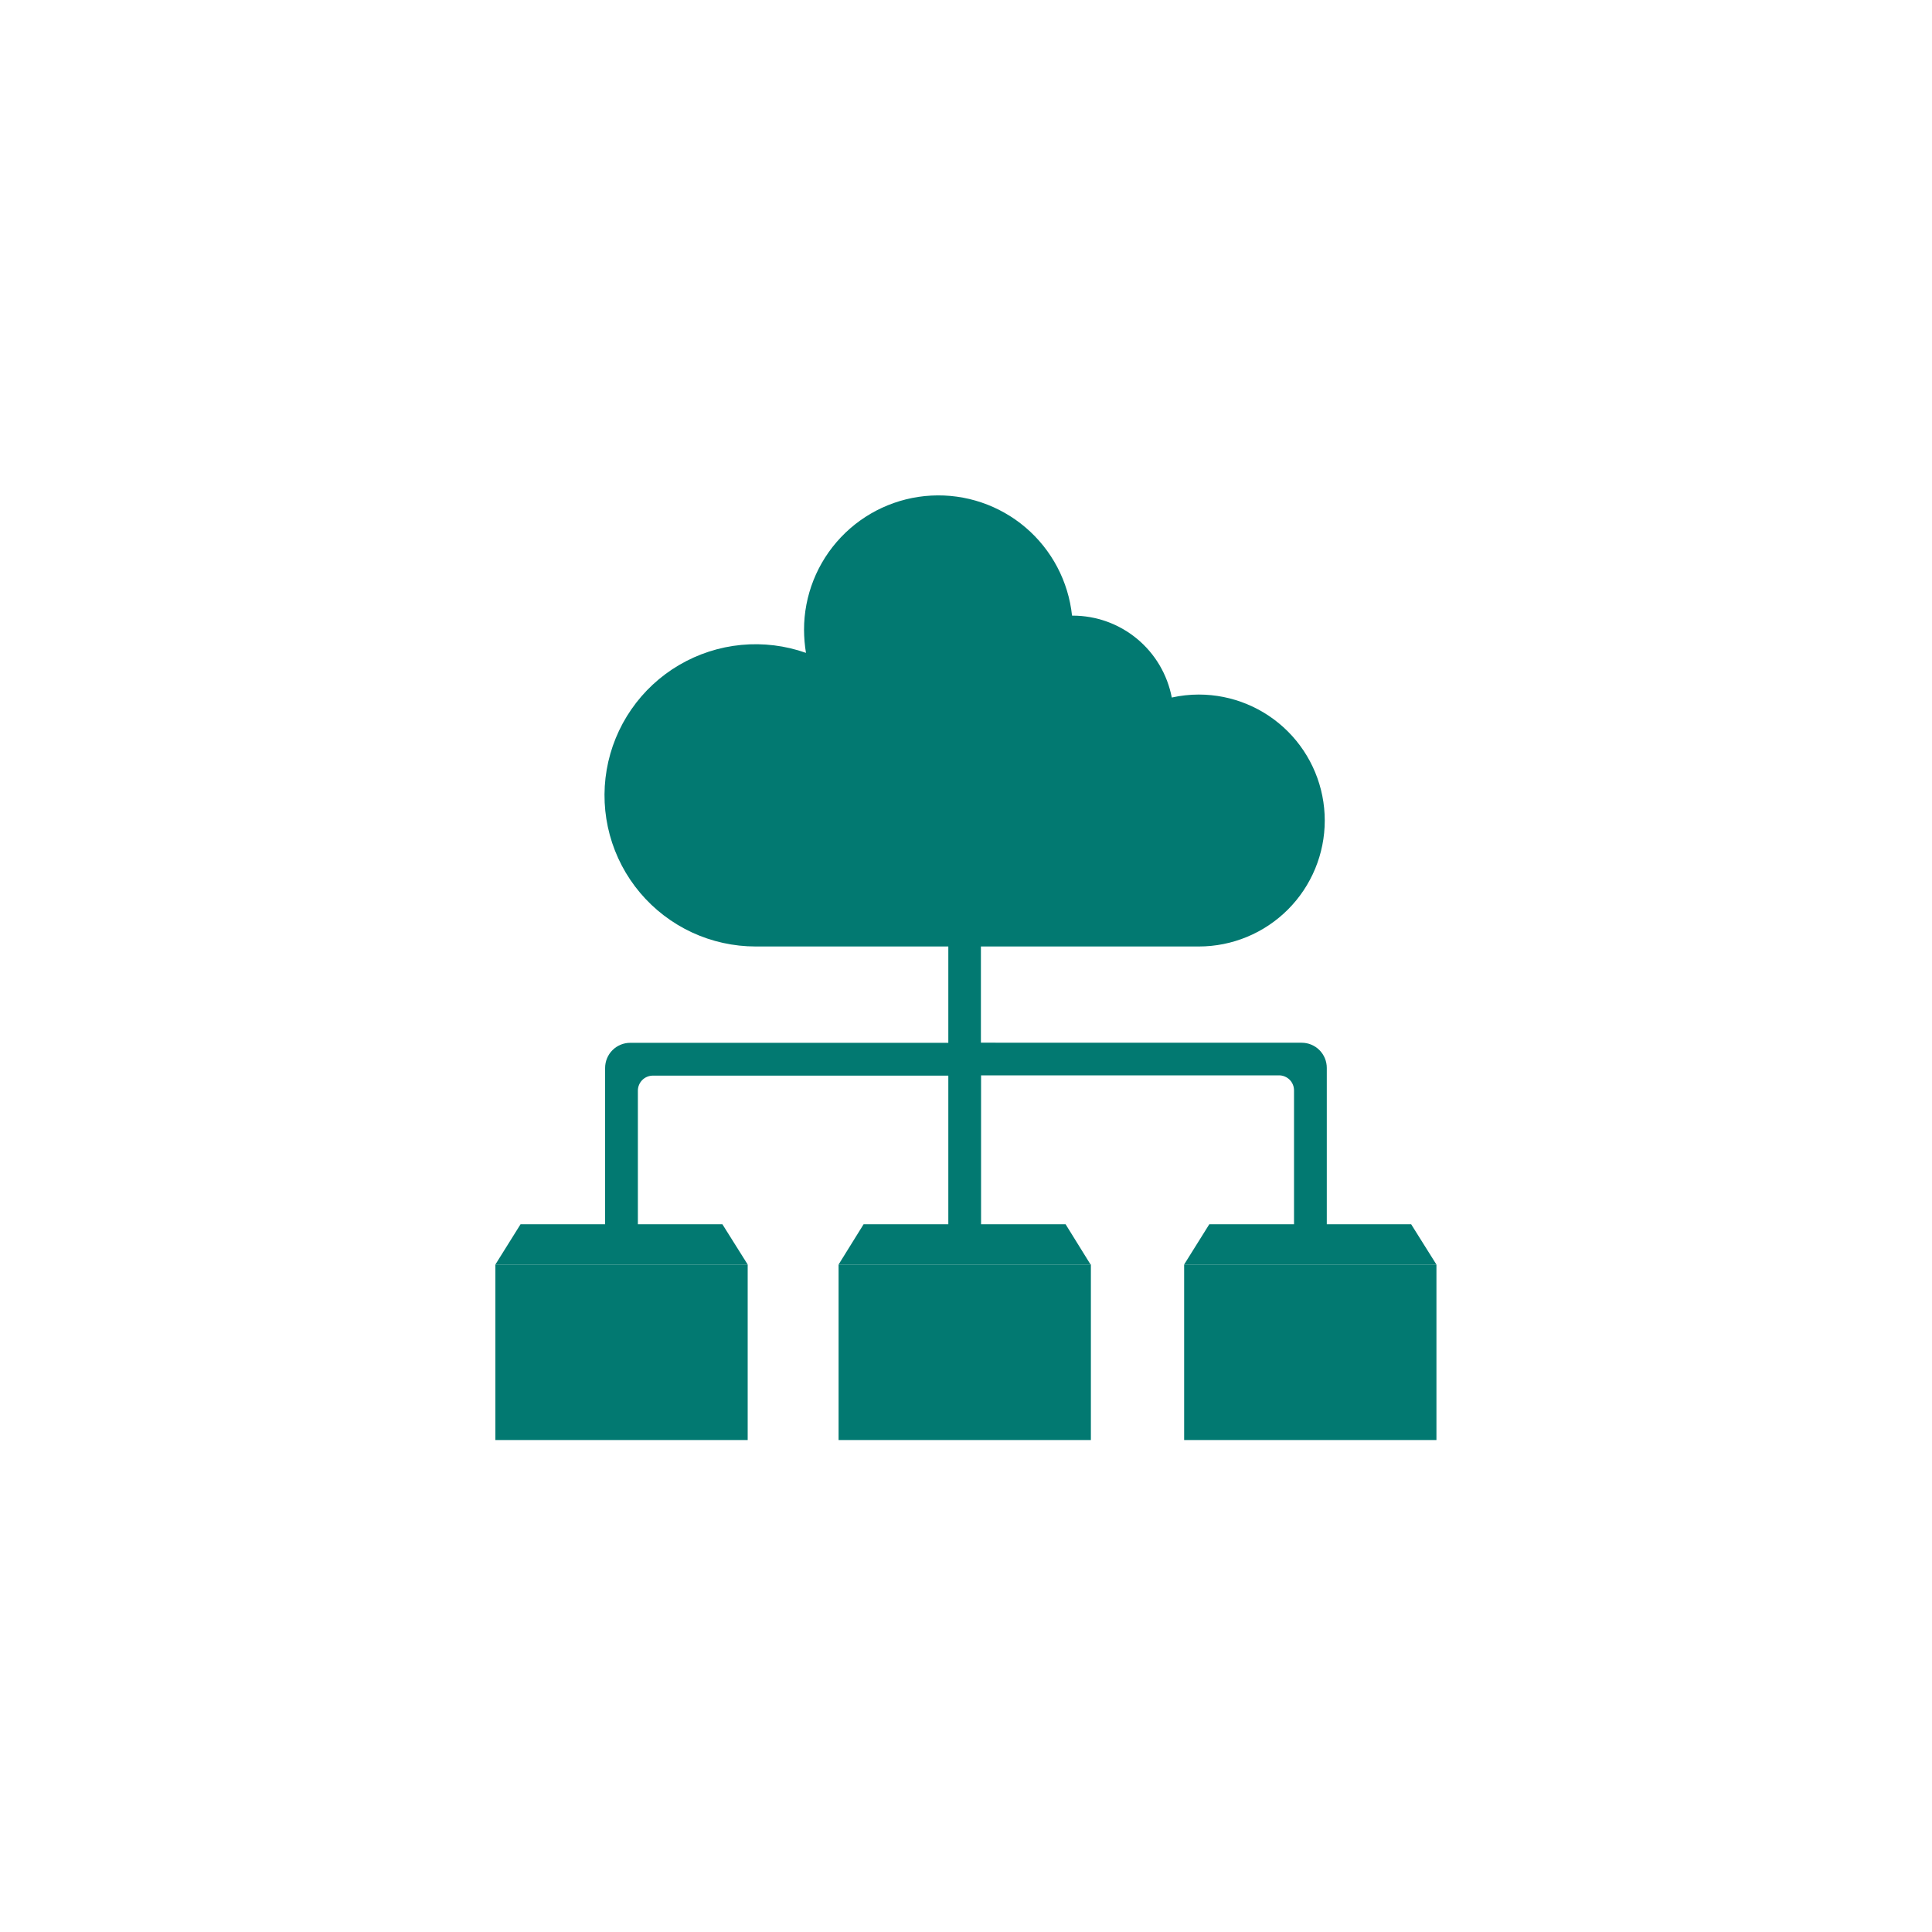 <svg width="78" height="78" viewBox="0 0 78 78" fill="none" xmlns="http://www.w3.org/2000/svg">
<path d="M20 51.045H30.186V58.138H20V51.045ZM33.856 51.045H44.042V58.138H33.856V51.045ZM47.807 51.045H57.993V58.138H47.807V51.045ZM29.166 49.428H21.015L20 51.052H30.186L29.166 49.428ZM43.022 49.428H34.865L33.856 51.052H44.029L43.022 49.428ZM56.973 49.428H48.822L47.806 51.052H57.992L56.973 49.428ZM39.602 42.096V21.508H38.286V42.101H25.446C25.312 42.101 25.18 42.127 25.057 42.178C24.933 42.229 24.821 42.304 24.727 42.398C24.633 42.492 24.558 42.605 24.507 42.728C24.456 42.851 24.43 42.983 24.43 43.117V49.846C24.426 49.936 24.44 50.025 24.471 50.109C24.503 50.192 24.551 50.269 24.613 50.333C24.674 50.398 24.749 50.449 24.831 50.485C24.913 50.52 25.002 50.538 25.091 50.538C25.181 50.538 25.269 50.52 25.351 50.485C25.433 50.449 25.508 50.398 25.57 50.333C25.631 50.269 25.68 50.192 25.711 50.109C25.742 50.025 25.757 49.936 25.753 49.846V44.034C25.752 43.954 25.768 43.875 25.799 43.801C25.829 43.727 25.874 43.66 25.93 43.604C25.986 43.547 26.053 43.503 26.127 43.472C26.201 43.442 26.28 43.426 26.36 43.426H38.286V50.003C38.293 50.173 38.366 50.334 38.489 50.452C38.613 50.57 38.776 50.636 38.947 50.636C39.117 50.636 39.282 50.57 39.405 50.452C39.528 50.334 39.601 50.173 39.608 50.003V43.415H51.636C51.716 43.414 51.795 43.43 51.869 43.461C51.942 43.491 52.009 43.536 52.066 43.592C52.122 43.648 52.167 43.715 52.197 43.789C52.228 43.863 52.243 43.942 52.243 44.022V49.835C52.239 49.924 52.254 50.013 52.285 50.097C52.316 50.181 52.364 50.257 52.426 50.322C52.488 50.386 52.562 50.438 52.645 50.473C52.727 50.508 52.815 50.526 52.905 50.526C52.994 50.526 53.083 50.508 53.165 50.473C53.247 50.438 53.321 50.386 53.383 50.322C53.445 50.257 53.493 50.181 53.525 50.097C53.556 50.013 53.57 49.924 53.566 49.835V43.114C53.566 42.981 53.54 42.849 53.489 42.725C53.438 42.602 53.363 42.49 53.269 42.395C53.175 42.301 53.063 42.226 52.939 42.175C52.816 42.124 52.684 42.098 52.55 42.098L39.602 42.096ZM48.396 28.041C48.03 28.041 47.665 28.082 47.308 28.161C47.13 27.232 46.634 26.393 45.904 25.789C45.175 25.186 44.258 24.855 43.311 24.855H43.281C43.135 23.473 42.464 22.199 41.406 21.297C40.348 20.395 38.985 19.934 37.597 20.008C36.209 20.082 34.902 20.686 33.947 21.695C32.991 22.704 32.459 24.042 32.461 25.432C32.463 25.742 32.489 26.052 32.539 26.358C31.702 26.062 30.809 25.952 29.925 26.037C29.04 26.122 28.185 26.399 27.419 26.848C26.652 27.298 25.993 27.91 25.488 28.641C24.983 29.371 24.643 30.204 24.493 31.08C24.343 31.956 24.386 32.853 24.619 33.711C24.852 34.568 25.269 35.365 25.842 36.044C26.415 36.723 27.129 37.269 27.935 37.644C28.741 38.018 29.619 38.212 30.508 38.212H48.399C49.747 38.212 51.041 37.676 51.995 36.722C52.948 35.769 53.484 34.475 53.484 33.127C53.484 31.778 52.948 30.484 51.995 29.531C51.041 28.577 49.747 28.041 48.399 28.041H48.396Z" fill="#027971"/>
</svg>
